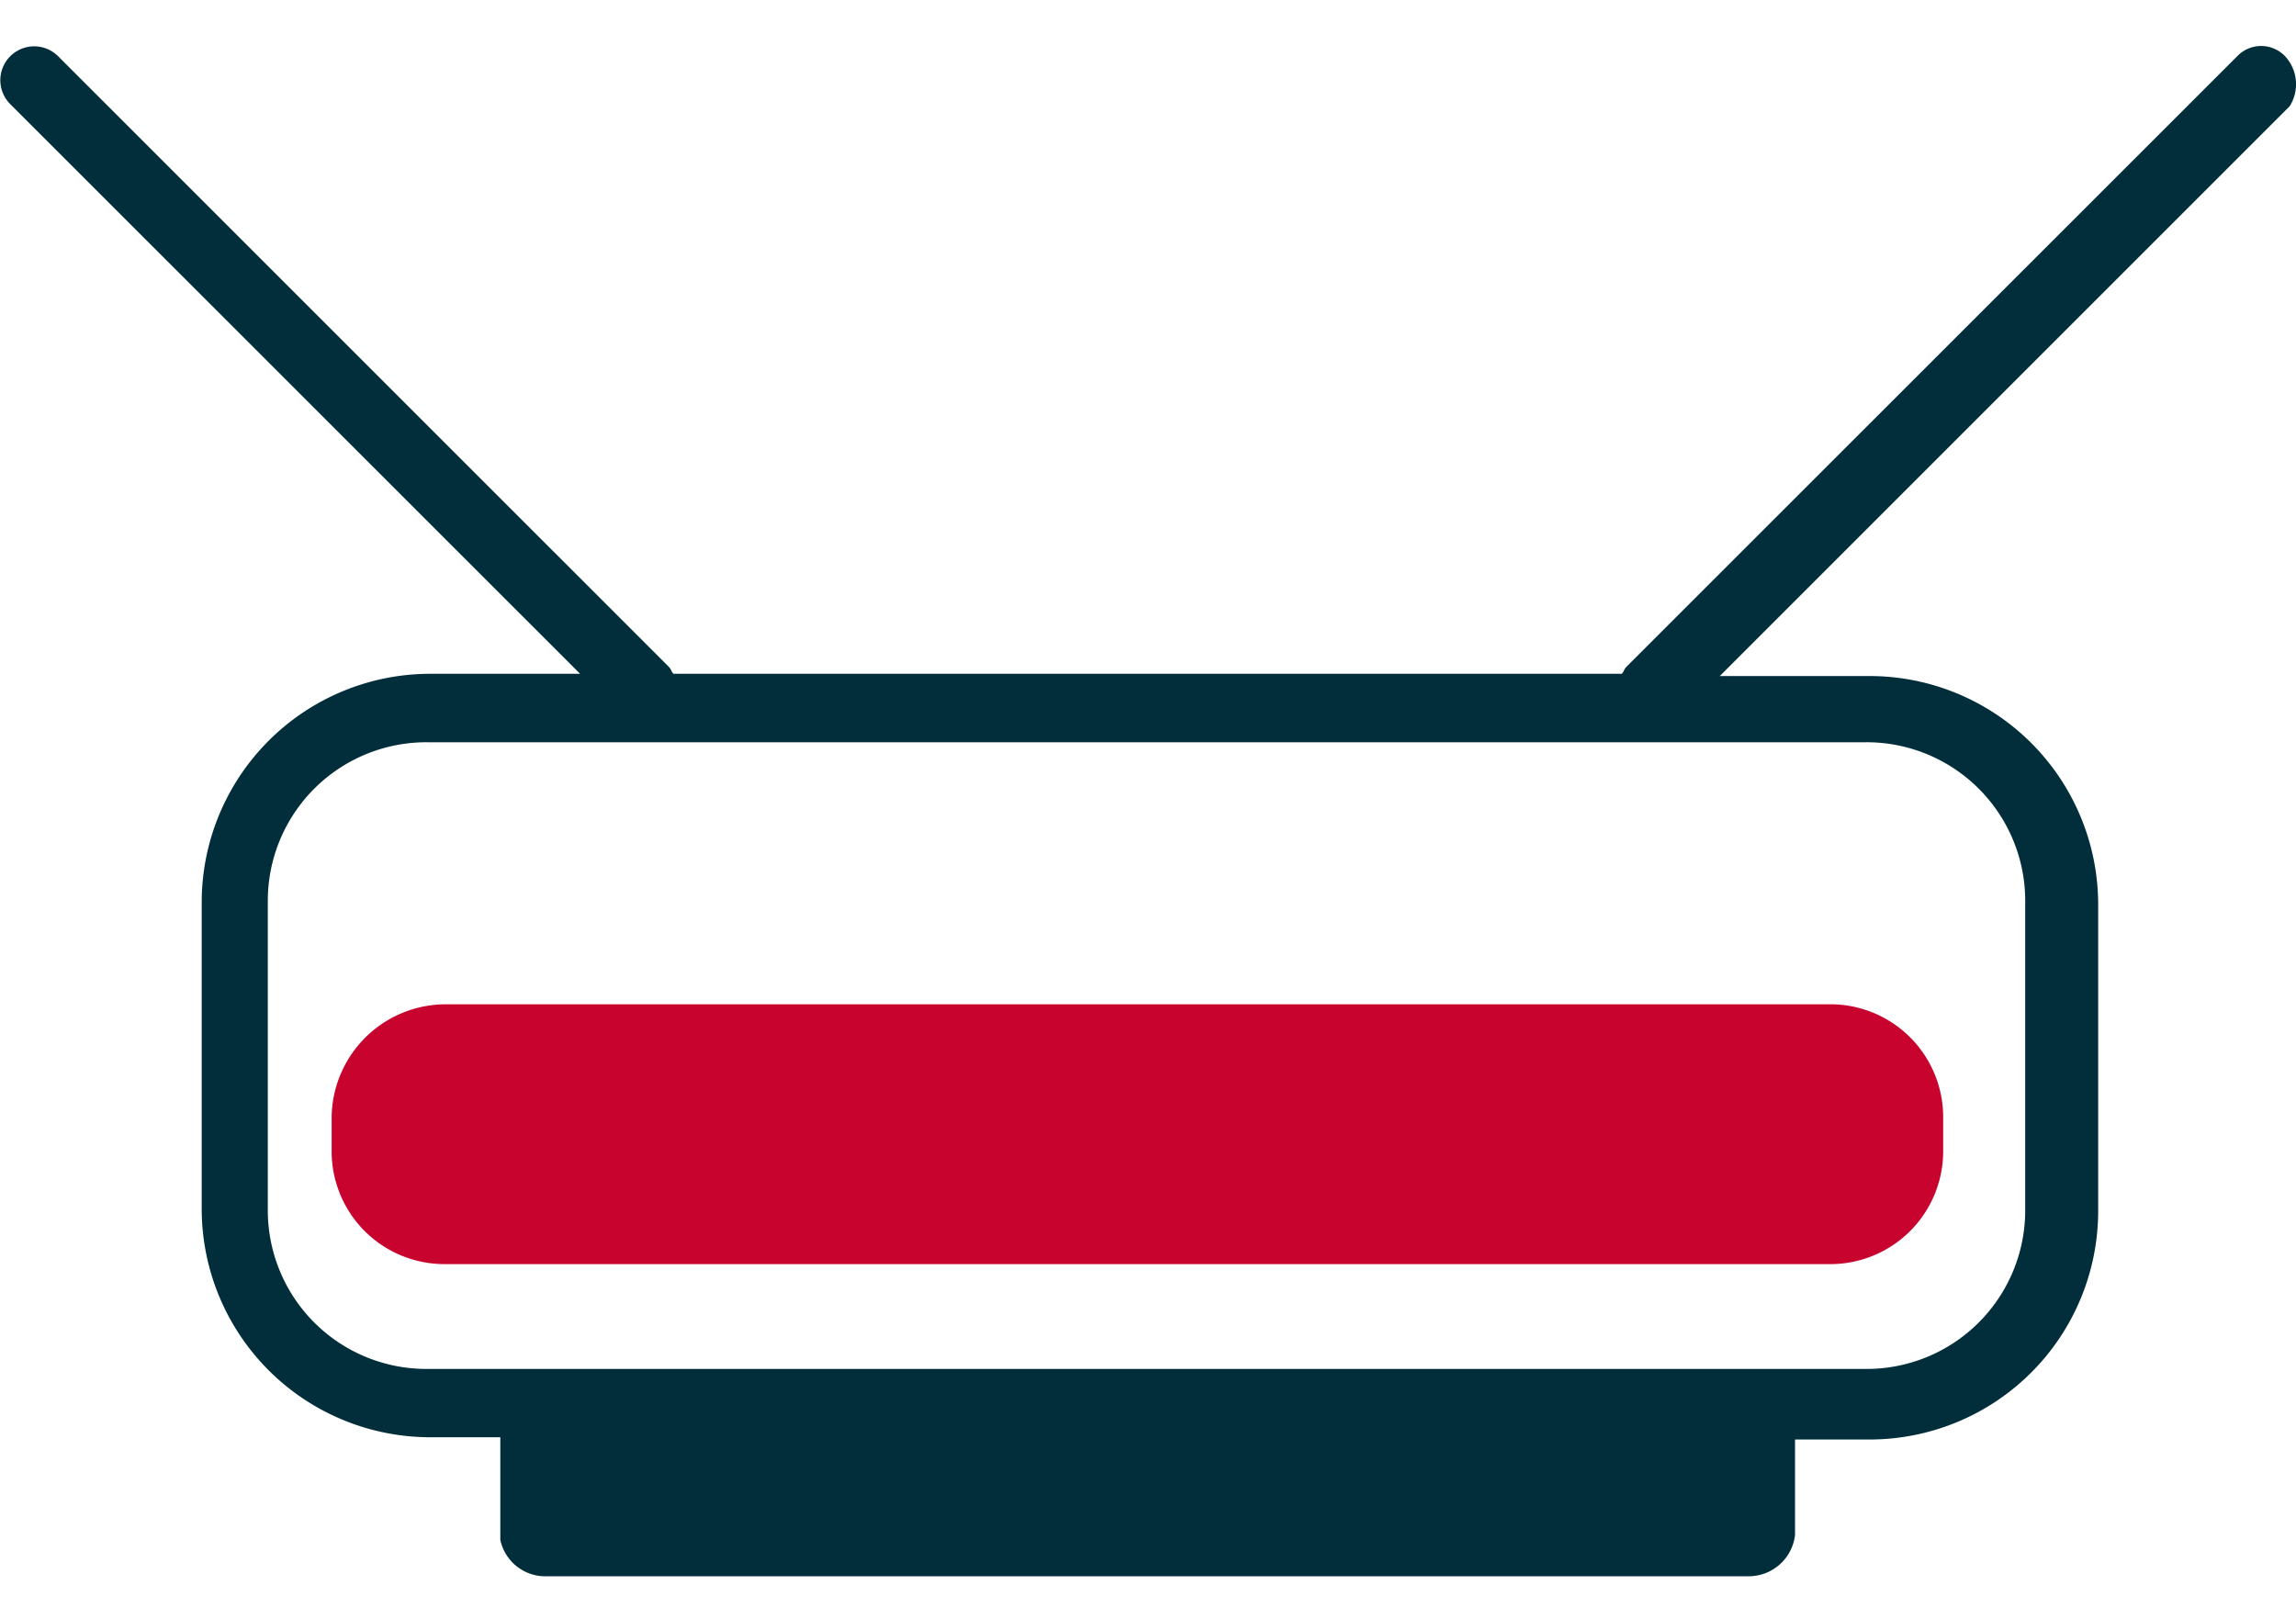 <svg xmlns="http://www.w3.org/2000/svg" xmlns:xlink="http://www.w3.org/1999/xlink" width="100" height="70" viewBox="0 0 100 70">
  <defs>
    <clipPath id="clip-path">
      <rect id="Rectangle_2613" data-name="Rectangle 2613" width="100" height="70" transform="translate(489.001 3318)"/>
    </clipPath>
  </defs>
  <g id="Appairer-couleurs" transform="translate(-543 -293)">
    <g id="Appairer-couleurs-2" data-name="Appairer-couleurs" transform="translate(53.999 -3025)" clip-path="url(#clip-path)">
      <g id="appairer-couleur-m2mmanager-matooma" transform="translate(-217.65 2909.65)">
        <path id="Rectangle_716" d="M726.164,452.4h60.261a4.916,4.916,0,0,1,4.964,4.964v1.39a4.916,4.916,0,0,1-4.964,4.964H726.164a4.916,4.916,0,0,1-4.964-4.964v-1.39A4.978,4.978,0,0,1,726.164,452.4Z" transform="translate(-0.105 -0.304)" fill="#c8032e"/>
        <path id="Tracé_2763" data-name="Tracé 2763" d="M806.175,410.8a1.44,1.44,0,0,0-2.085,0L777.484,437.4c-.1.1-.1.2-.2.3h-41.3c-.1-.1-.1-.2-.2-.3L709.182,410.8a1.474,1.474,0,0,0-2.085,2.085L731.916,437.7h-6.552a9.957,9.957,0,0,0-9.928,9.928v13.4a9.957,9.957,0,0,0,9.928,9.928h3.078v4.467a2,2,0,0,0,1.886,1.588h52.517a2.031,2.031,0,0,0,1.986-1.787v-4.17h3.276a9.957,9.957,0,0,0,9.928-9.928v-13.4a9.957,9.957,0,0,0-9.928-9.928h-6.552l24.819-24.819A1.794,1.794,0,0,0,806.175,410.8Zm-18.267,29.882a6.907,6.907,0,0,1,6.949,6.949v13.4a6.907,6.907,0,0,1-6.949,6.949H725.264a6.907,6.907,0,0,1-6.949-6.949v-13.4a6.907,6.907,0,0,1,6.949-6.949Z" transform="translate(0 0)" fill="#022e3b"/>
      </g>
    </g>
  </g>
</svg>
